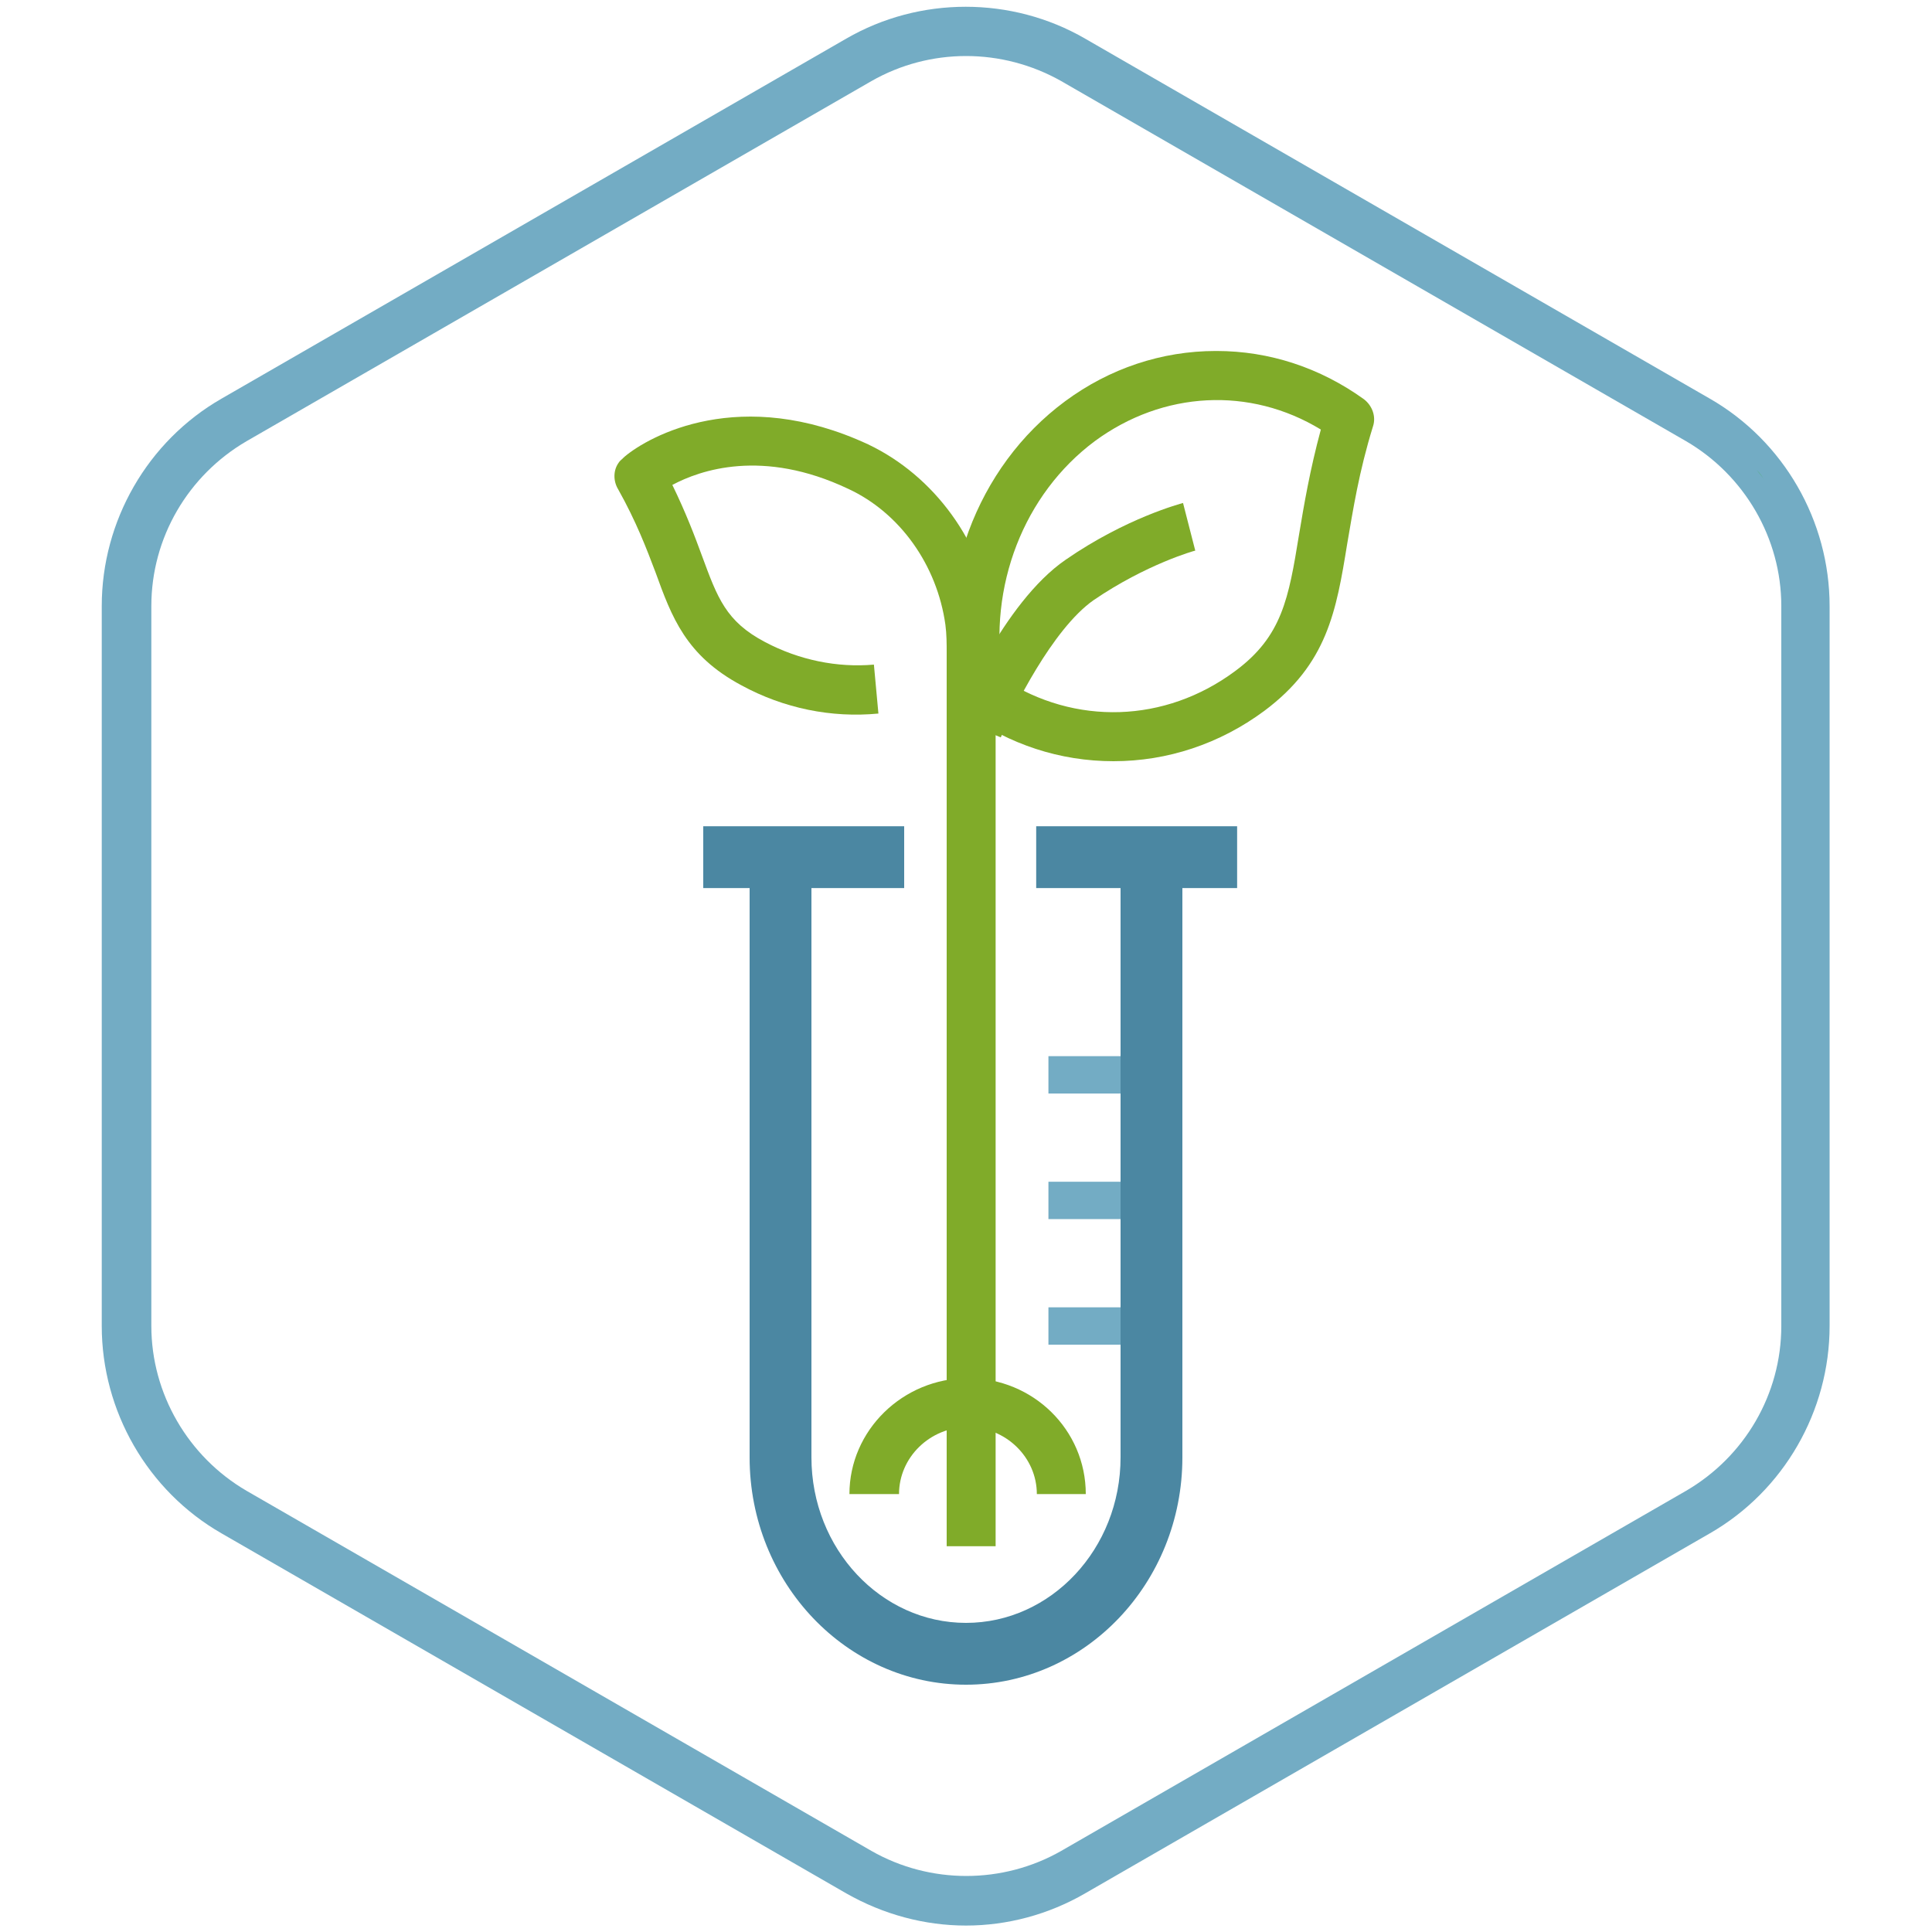 <?xml version="1.0" encoding="UTF-8"?>
<!-- Generator: Adobe Illustrator 24.1.1, SVG Export Plug-In . SVG Version: 6.00 Build 0)  -->
<svg xmlns="http://www.w3.org/2000/svg" xmlns:xlink="http://www.w3.org/1999/xlink" version="1.1" id="Capa_1" x="0px" y="0px" viewBox="0 0 300 300" style="enable-background:new 0 0 300 300;" xml:space="preserve">
<style type="text/css">
	.st0{fill:#39B54A;}
	.st1{fill:#73ACC4;}
	.st2{fill:none;stroke:#4B87A2;stroke-width:25;stroke-linecap:round;stroke-linejoin:round;stroke-miterlimit:10;}
	.st3{fill:none;stroke:#4B87A2;stroke-width:30;stroke-linecap:round;stroke-linejoin:round;stroke-miterlimit:10;}
	.st4{fill:#4B87A2;}
	.st5{fill:#80AB29;}
</style>
<g>
	<path class="st0" d="M280.3,207c0,0.3,0,0.6,0,0.9C280.3,207.6,280.3,207.3,280.3,207z"></path>
	<path class="st0" d="M280.3,207c0,0.3,0,0.6,0,0.9C280.3,207.6,280.3,207.3,280.3,207z"></path>
	<path class="st0" d="M272.8,73c0.5,0.6,0.9,1.1,1.3,1.7C273.7,74.1,273.3,73.5,272.8,73z"></path>
	<path class="st1" d="M150,299c-6.4,0-12.8-1.7-18.6-5l-97-55.9c-11.5-6.6-18.6-19-18.6-32.2V94.1c0-13.2,7.1-25.6,18.6-32.2   l97-55.9c11.4-6.6,25.7-6.6,37.1,0l97,55.9c11.5,6.6,18.6,19,18.6,32.2v111.8c0,13.2-7.1,25.6-18.6,32.2l-97,55.9   C162.8,297.3,156.4,299,150,299z M135.3,12.6l-97,55.9c-9.1,5.3-14.8,15-14.8,25.6v111.8c0,10.5,5.7,20.3,14.8,25.6l97,55.9   c9.1,5.2,20.4,5.2,29.5,0l97-55.9c9.1-5.3,14.8-15,14.8-25.6V94.1c0-10.5-5.7-20.3-14.8-25.6l-97-55.9   C155.6,7.4,144.4,7.4,135.3,12.6L135.3,12.6z"></path>
	<path class="st0" d="M272.8,73c0.5,0.6,0.9,1.1,1.3,1.7C273.7,74.1,273.3,73.5,272.8,73z"></path>
	<g>
		<rect x="162.8" y="164" class="st1" width="19.2" height="5.8"></rect>
		<rect x="162.8" y="183.5" class="st1" width="19.2" height="5.8"></rect>
		<rect x="162.8" y="203" class="st1" width="19.2" height="5.8"></rect>
	</g>
	<path class="st2" d="M185.8,114.9"></path>
	<path class="st3" d="M114.2,114.9"></path>
	<path class="st4" d="M174,135.5v90.8c0,14.2-10.8,25.7-24,25.7c-13.2,0-24-11.5-24-25.7v-90.8h-9.6v90.8   c0,19.5,15.1,35.3,33.6,35.3c18.5,0,33.6-15.8,33.6-35.3v-90.8H174z"></path>
	<g>
		<g>
			<path class="st5" d="M154.7,240.1H147V101.5c0,0,0-0.1,0-0.1c0-1.4,0-2.9-0.2-4.4c-1.3-9.3-7.1-17.4-15.1-21.1     c-13.3-6.3-23-2.9-27.3-0.6c2.1,4.3,3.5,8,4.6,11c2.4,6.5,3.7,10.2,9.8,13.4c5.3,2.8,11.2,4,16.9,3.5l0.7,7.6     c-7.3,0.7-14.7-0.8-21.3-4.4c-8.6-4.6-10.8-10.6-13.3-17.5C100.4,85.2,98.8,81,96,76c-0.8-1.3-0.8-3,0.1-4.2     c0.1-0.2,0.5-0.5,0.9-0.9l0,0c0,0,0,0,0,0c3.8-3.2,18-11.1,37.8-1.9c10.3,4.9,17.8,15.2,19.5,27c0.3,1.9,0.4,3.8,0.3,5.6V240.1z"></path>
		</g>
		<path class="st5" d="M172.9,118.2C172.9,118.2,172.9,118.2,172.9,118.2c-8.3,0-16.2-2.6-23-7.5c-0.8-0.6-1.3-1.4-1.5-2.4    c-3.5-17.7,3.2-35.8,17-46c6.9-5.1,15-7.8,23.4-7.8c0,0,0,0,0.1,0c8.2,0,16.1,2.6,22.9,7.5c1.3,1,1.9,2.7,1.4,4.2    c-2.2,7.1-3.1,13-4,18.2c-1.7,10.5-3.1,18.7-12.9,26C189.4,115.5,181.3,118.2,172.9,118.2z M155.7,105.4    c11.2,7.3,25.2,6.9,36.1-1.2c7.3-5.4,8.3-11.3,9.9-21.1c0.8-4.8,1.7-10.1,3.4-16.4c-11-6.7-24.5-6-35.1,1.8    C159,76.7,153.4,91,155.7,105.4z"></path>
		<path class="st5" d="M155.4,114.5l-7.1-2.9c0.3-0.7,7.4-18,17.2-24.7c9.4-6.5,17.9-8.7,18.2-8.8l1.9,7.4c-0.1,0-7.6,2.1-15.8,7.7    C163.4,97.7,157.3,110.1,155.4,114.5z"></path>
	</g>
	<path class="st5" d="M168.6,232H161c0-5.7-4.8-10.4-10.7-10.4c-5.9,0-10.7,4.7-10.7,10.4h-7.7c0-9.9,8.3-18,18.4-18   C160.4,214,168.6,222,168.6,232z"></path>
	<rect x="109.2" y="128.3" class="st4" width="31.2" height="9.6"></rect>
	<rect x="160.9" y="128.3" class="st4" width="31.2" height="9.6"></rect>
</g>
</svg>
